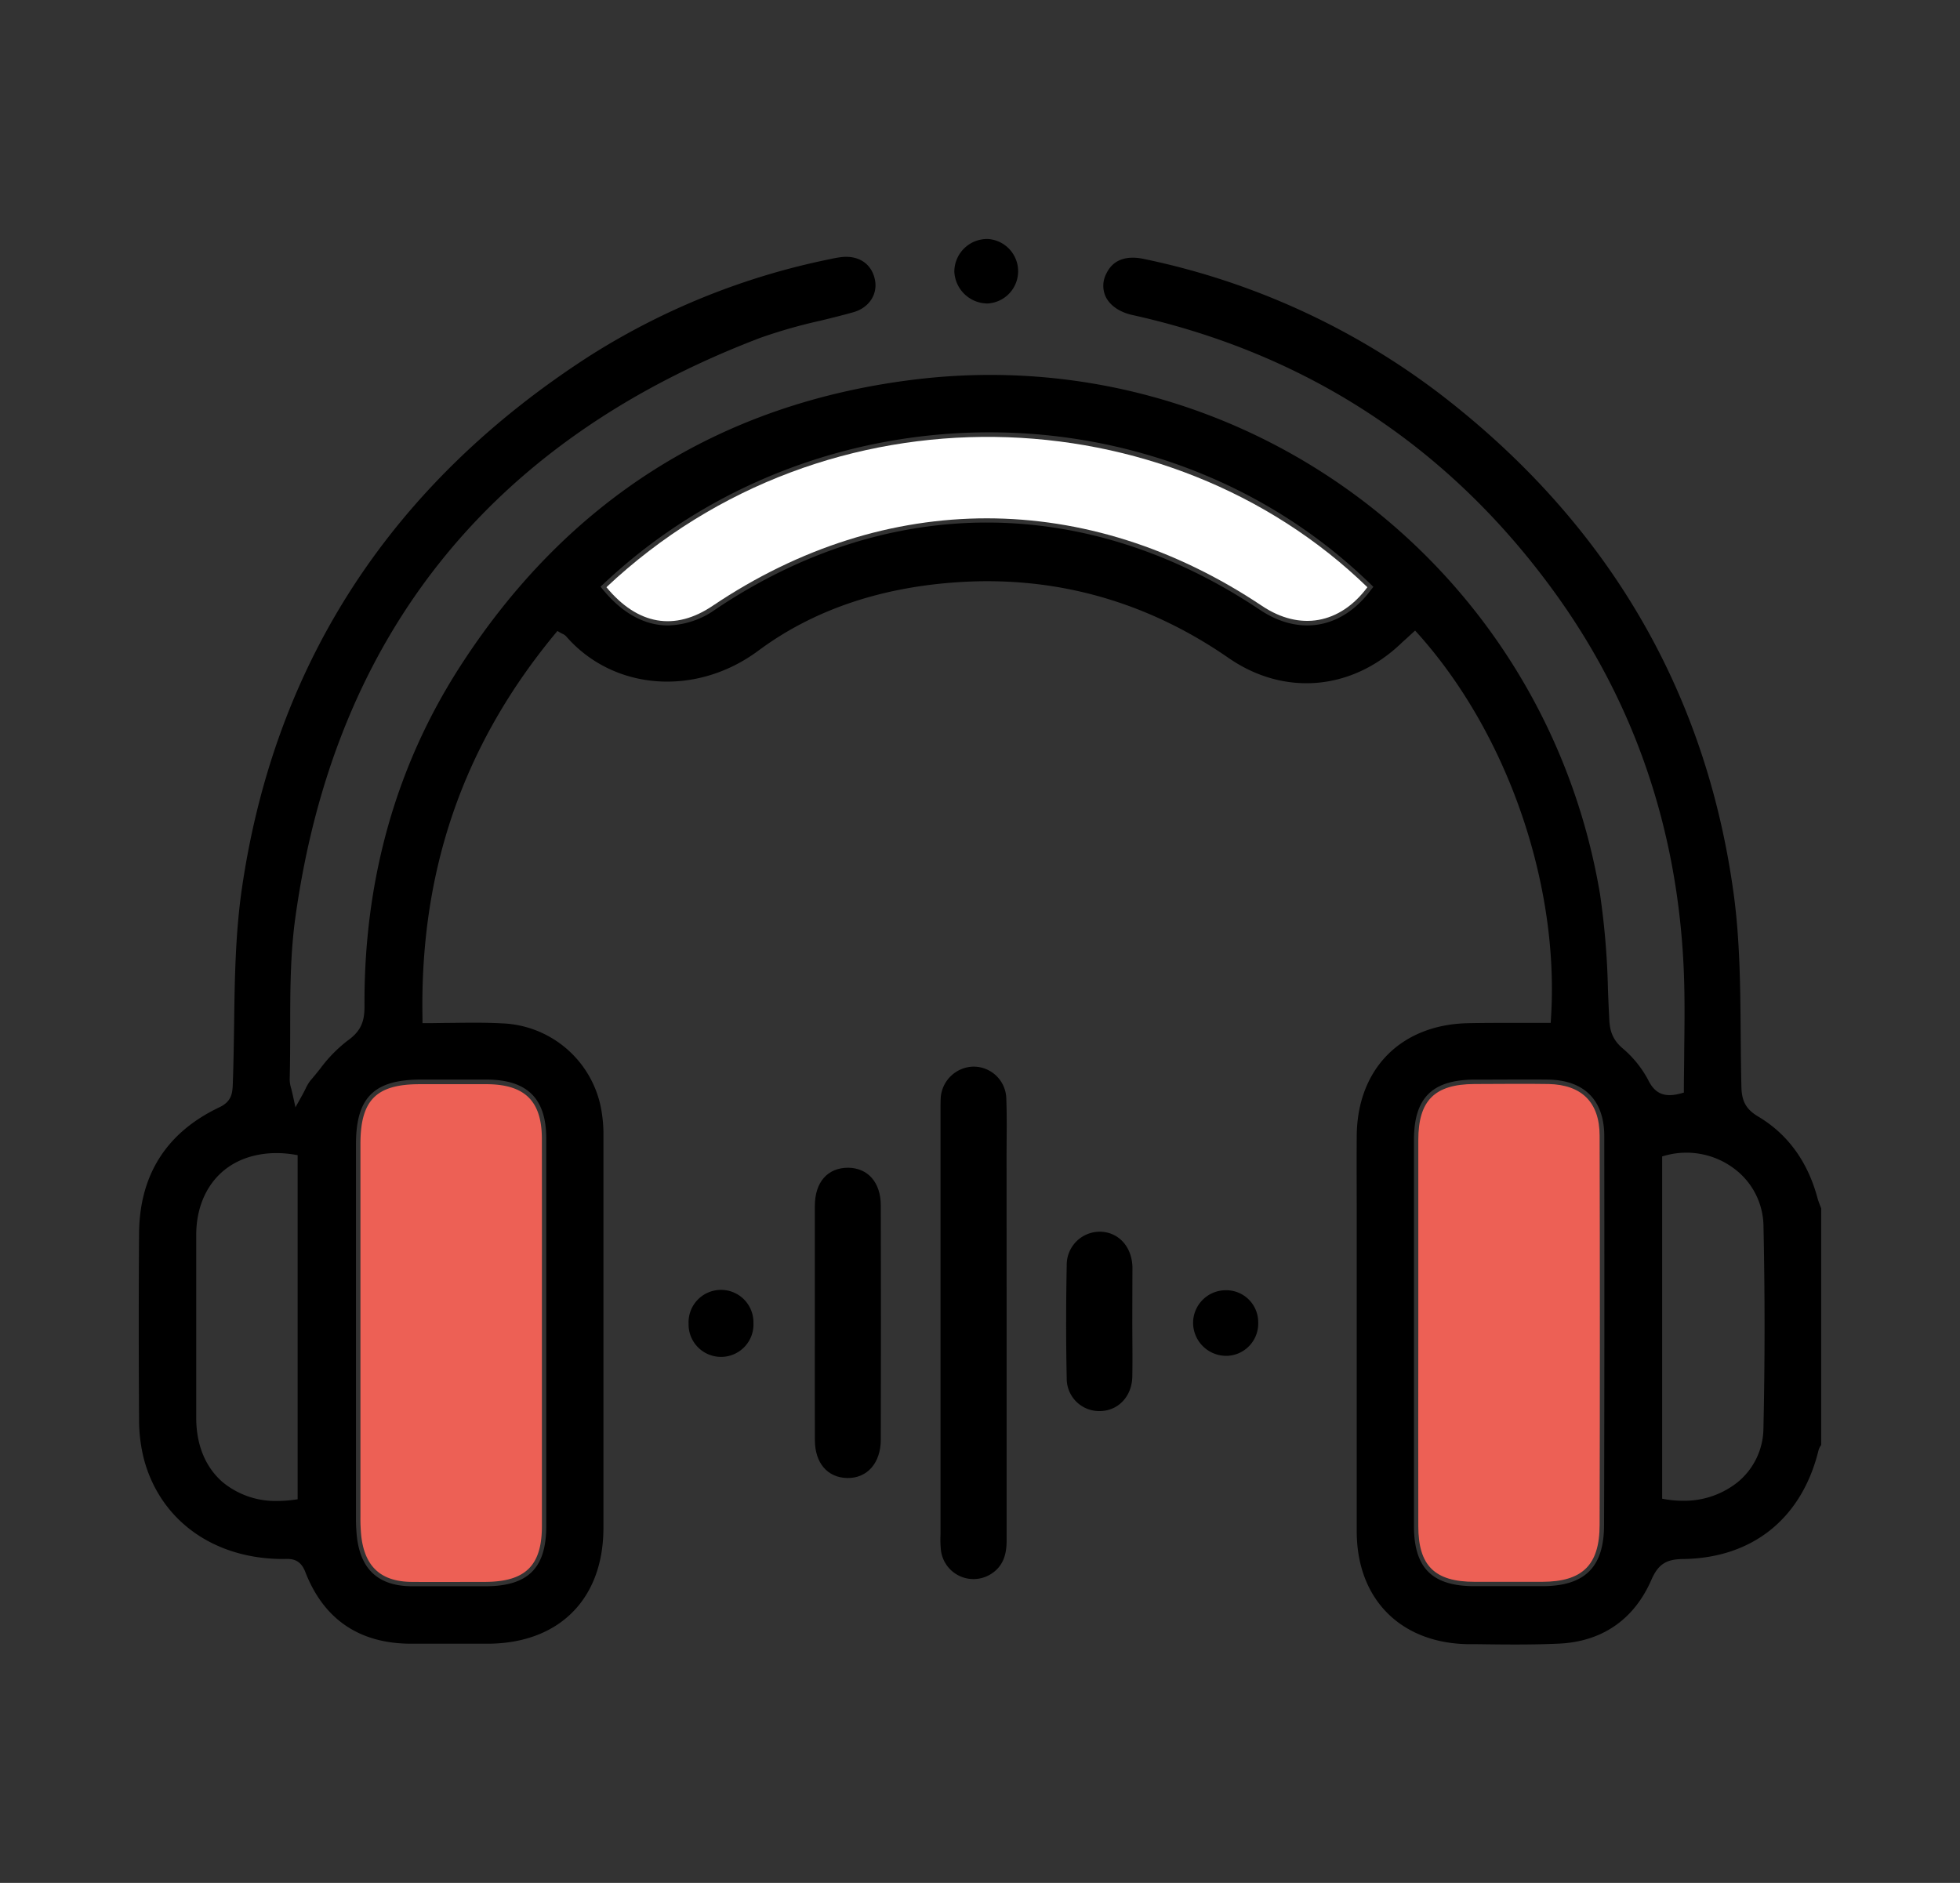 <svg xmlns="http://www.w3.org/2000/svg" id="Layer_1" data-name="Layer 1" viewBox="0 0 458.47 440.47"><rect x="0" y="0" width="458.47" height="440.47" fill="#333333" stroke="none"/><path d="M425.78,282.12c-.22-.58-.45-1.17-.63-1.8-2.27-8.53-6.95-15-13.91-19.14-2.77-1.65-3.82-3.52-3.9-6.89-.1-4.11-.13-8.29-.17-12.32-.08-10.9-.17-22.17-1.66-33-6.47-47.28-29.4-86.44-68.14-116.4a171.65,171.65,0,0,0-69.84-32c-2.92-.62-6.81-.54-8.71,3.37a6.1,6.1,0,0,0-.18,5.48c1,2.06,3.27,3.62,6.24,4.27,41.25,9.15,74.68,31.24,99.34,65.69,18.1,25.28,28.06,54.42,29.59,86.58.32,6.62.23,13.34.15,19.84,0,3-.08,6-.08,9v.79l-.75.21c-3.76,1-6,.1-7.61-3.18a25.27,25.27,0,0,0-6-7.41c-2.39-2.05-3-4.19-3.1-7-.12-2.24-.21-4.46-.3-6.7a180.43,180.43,0,0,0-1.86-22.38c-12.93-76.74-83.2-129.6-160-120.38-45.81,5.51-81.8,28.3-107,67.72-14.78,23.17-22.18,49.74-22,79,0,3.22-.65,5.67-4,8a33.34,33.34,0,0,0-6.42,6.61c-.73.9-1.46,1.81-2.22,2.69a10,10,0,0,0-1.18,2c-.28.54-.59,1.16-1,1.88l-1.33,2.39-.58-2.67c-.16-.73-.3-1.29-.42-1.76a7.58,7.58,0,0,1-.35-2.08c.11-3.87.11-7.82.12-11.64,0-8.65,0-17.59,1.21-26.26,9.16-66,45.77-111.63,108.81-135.62A121.57,121.57,0,0,1,192,75c2.49-.61,5.06-1.24,7.54-1.94,3.66-1,5.77-4.12,5.14-7.5-.7-3.72-3.63-5.8-7.64-5.44a25,25,0,0,0-2.7.46l-.23.05a166.82,166.82,0,0,0-56.22,22.65C91.63,113.1,64.25,155,56.56,208c-1.51,10.46-1.67,21.31-1.8,31.82-.07,4.56-.14,9.28-.31,13.9-.09,2.2-.36,4-3.17,5.33-12.34,5.88-18.64,15.79-18.75,29.45-.1,13.93-.1,28.62,0,43.62a37.26,37.26,0,0,0,1.15,9.27c3.79,14.13,16,23.06,31.9,23.31.28,0,.55,0,.82,0,1.6-.05,3.79-.14,5,3,4.3,11.09,12.58,16.75,24.6,16.82,5.76,0,11.69,0,18.15,0,16.6-.08,26.93-10.4,27-26.93,0-26.74,0-55.82,0-91.54a32.54,32.54,0,0,0-.69-7.42,24.51,24.51,0,0,0-23-19.23c-3.89-.21-7.77-.16-11.87-.11-1.89,0-3.8.06-5.76.06h-1l0-1c-.69-34.5,9.44-64,31-90.07l.55-.67.75.43c.2.11.35.19.49.25a2.45,2.45,0,0,1,.79.55c11.08,12.75,30.43,14.19,45,3.36,12.51-9.29,27.95-14.65,45.89-15.95,23.13-1.7,44.7,4.26,64.08,17.67,13,9,28.84,7.63,40.4-3.45.55-.54,1.13-1,1.7-1.56l1.53-1.4.71.78c20.92,23.36,33.12,58.68,31.07,90l-.06,1h-1l-5.74,0c-1.89,0-3.81,0-5.74,0q-3.45,0-6.89.07c-15.68.34-25.89,10.7-26,26.37-.05,6.52,0,13.14,0,19.55q0,4.32,0,8.64,0,9.67,0,19.37c0,14.79,0,30.09,0,45.13.08,15.74,10.33,26,26.12,26.21l2.12,0c6.26.09,12.73.16,19.07-.13,10.08-.47,17.56-5.63,21.61-14.92,1.57-3.6,3.42-4.82,7.32-4.87,16.26-.18,27.83-9.42,31.76-25.36a3.85,3.85,0,0,1,.55-1.19l.09-.15V282.69C425.94,282.5,425.86,282.3,425.78,282.12ZM69.62,350.73l-.9.13a28.2,28.2,0,0,1-3.73.26,19.39,19.39,0,0,1-12.94-4.42c-4-3.5-6.13-8.66-6.15-14.95,0-15.35,0-29.37,0-42.86,0-6.21,2.26-11.52,6.31-14.95s10-4.91,16.54-3.86l.87.15Zm31.22-98.18c4.31,0,8.77,0,13.17,0,9.37.09,13.75,4.46,13.77,13.75q0,16,0,31.92v26.4q0,16.19,0,32.36c0,9.85-4.25,14.07-14.17,14.1h-1.69l-8,0c-2.57,0-5.14,0-7.69,0-7.66-.09-11.83-3.85-12.74-11.51a40.26,40.26,0,0,1-.22-4.74q0-43.6,0-87.2c0-10.83,4.19-15,14.92-15.08ZM320.68,138c-6.76,9.09-16.73,10.85-26,4.64-40.6-27.17-87-27.2-127.32-.08a19.91,19.91,0,0,1-11.1,3.75c-5.42,0-10.61-2.78-15.18-8.32l-.61-.74.7-.66c50.25-47.3,130.74-47.27,179.43.06l.65.63Zm54.53,218.71c0,9.91-4.49,14.34-14.45,14.35H344.93c-9.93,0-14.18-4.24-14.19-14.07q0-15.76,0-31.53V298.32q0-15.78,0-31.6c0-9.87,4.24-14.11,14.13-14.16l2.28,0c4.94,0,10.07-.06,15.11,0,8.34.17,12.94,4.82,13,13.09C375.3,299.27,375.3,329.06,375.21,356.74Zm37.28-22.54a16.47,16.47,0,0,1-6,12.54,20,20,0,0,1-12.83,4.37,24.78,24.78,0,0,1-4-.33l-.86-.15V270.52l.77-.21a18.59,18.59,0,0,1,16.06,3.06,17,17,0,0,1,6.87,13.3C412.84,302.57,412.84,318.55,412.49,334.2Z"></path><path d="M235.46,309.54c0,17,0,33.94,0,50.91,0,3.33-.88,6.1-3.84,7.88a7.67,7.67,0,0,1-11.5-5.5A23.46,23.46,0,0,1,220,359V259.85c0-1,0-2.06.05-3.08a7.84,7.84,0,0,1,7.65-7.25,7.66,7.66,0,0,1,7.69,7.56c.17,4.5.06,9,.06,13.5Z"></path><path d="M190.6,309.56c0-9.13,0-18.26,0-27.39,0-5.66,3-9,7.81-9,4.6.06,7.61,3.44,7.62,8.81q.06,27.39,0,54.78c0,5.51-3.21,9.09-7.85,9s-7.55-3.52-7.57-8.86C190.57,327.82,190.6,318.69,190.6,309.56Z"></path><path d="M264.86,309c0,4.37.08,8.74,0,13.1-.12,4.66-3.38,8-7.66,8a7.59,7.59,0,0,1-7.68-7.58c-.19-8.86-.17-17.73,0-26.59a7.74,7.74,0,0,1,7.9-7.79c4.25.13,7.3,3.47,7.47,8.19,0,.25,0,.51,0,.77Q264.87,303,264.86,309Z"></path><path d="M294.31,309.35a7.55,7.55,0,0,1-7.34,7.83,7.76,7.76,0,0,1-7.89-7.75,7.65,7.65,0,0,1,7.62-7.6A7.48,7.48,0,0,1,294.31,309.35Z"></path><path d="M161.07,309.7a7.59,7.59,0,1,1,15.17-.23,7.59,7.59,0,1,1-15.17.23Z"></path><path d="M231.13,55.91A7.56,7.56,0,0,1,231,71a7.82,7.82,0,0,1-7.77-7.48A7.68,7.68,0,0,1,231.13,55.91Z"></path><path d="M126.76,311.85q0,22.56,0,45.14c0,9.25-3.84,13-13.15,13.07-5.79,0-11.58.05-17.36,0-7.11-.08-10.88-3.51-11.73-10.6a39.58,39.58,0,0,1-.21-4.62q0-43.6,0-87.21c0-10.29,3.69-14,13.88-14,5.27,0,10.55,0,15.82,0,8.81.09,12.72,4,12.74,12.72C126.78,281.49,126.76,296.67,126.76,311.85Z" style="fill:#ed6055"></path><path d="M331.76,311.87q0-22.58,0-45.15c0-9.28,3.81-13.08,13.1-13.13,5.79,0,11.58-.1,17.37,0,7.74.16,11.93,4.28,11.94,12.06q.12,45.52,0,91.06c0,9.48-4.09,13.31-13.43,13.33-5.27,0-10.54,0-15.82,0-9.34,0-13.15-3.79-13.16-13Q331.73,334.45,331.76,311.87Z" style="fill:#ed6055"></path><path d="M141.85,137.37c51.61-48.58,131.49-45.17,178,0-6.41,8.62-15.8,10.29-24.62,4.39-40.83-27.31-87.94-27.34-128.47-.08C157.87,147.71,149.18,146.24,141.85,137.37Z" style="fill:#fff"></path></svg>